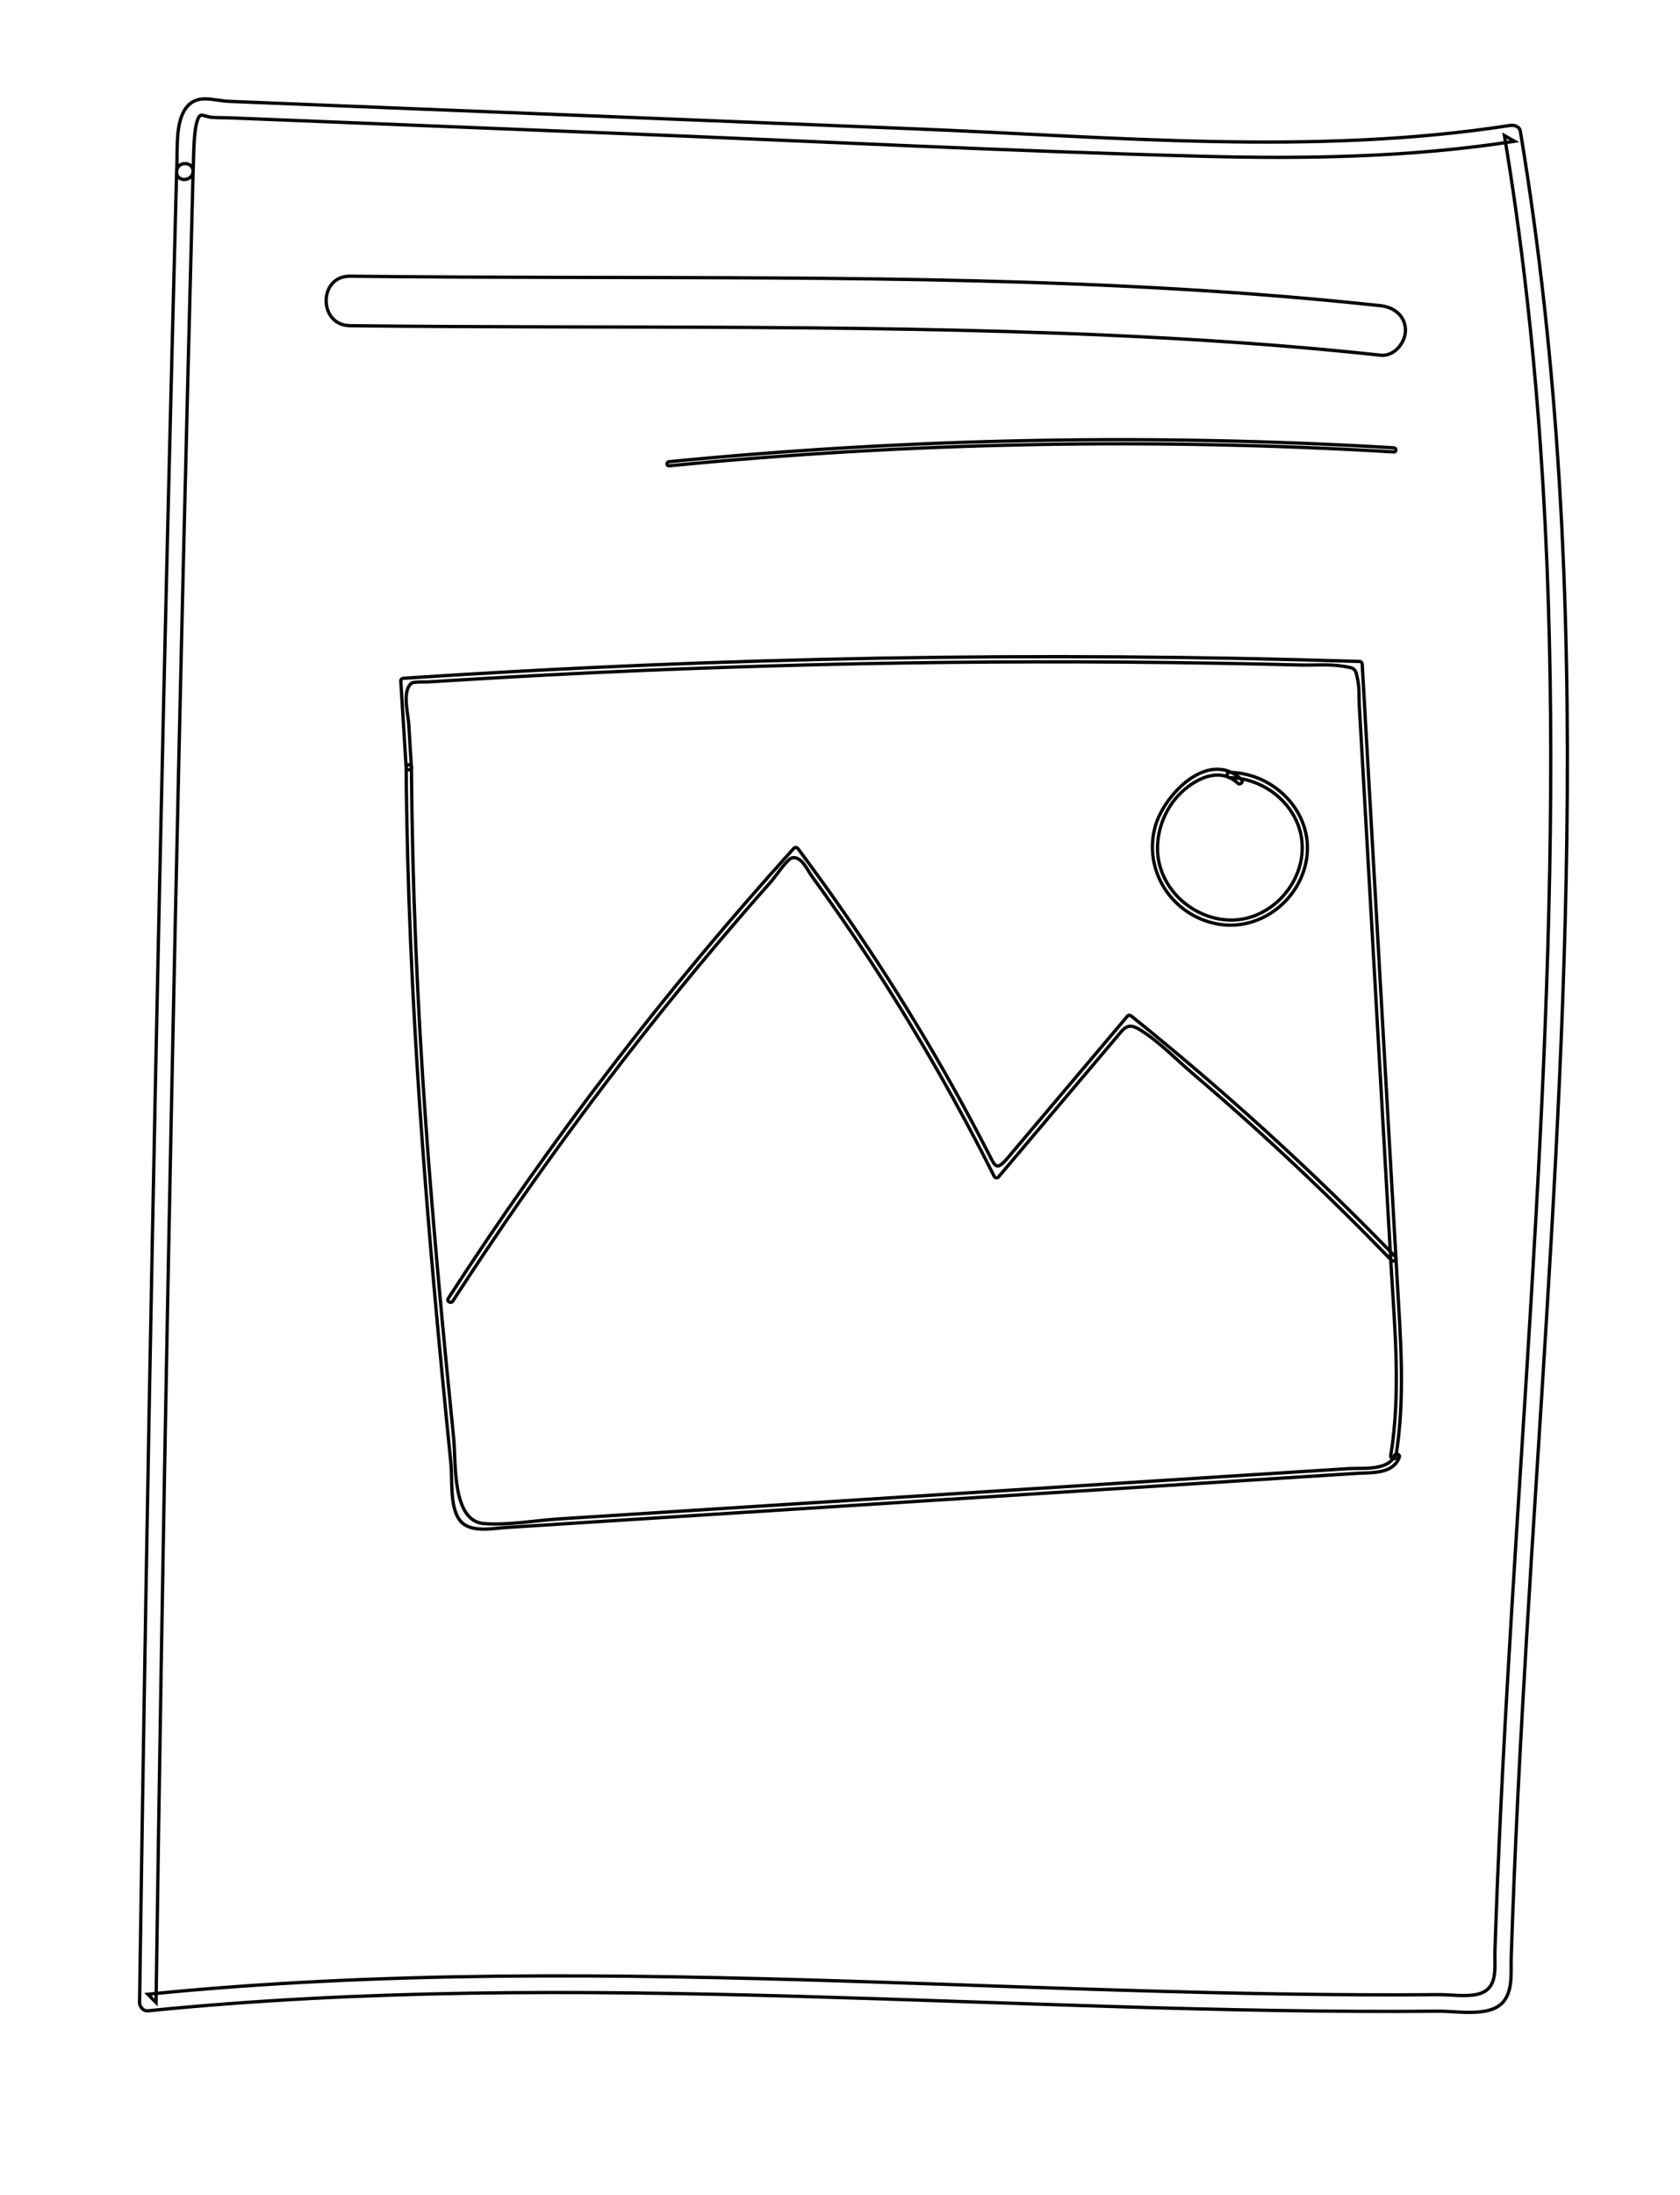 <?xml version="1.0" encoding="utf-8"?>
<!-- Generator: Adobe Illustrator 23.0.1, SVG Export Plug-In . SVG Version: 6.00 Build 0)  -->
<svg version="1.1" id="Calque_1" xmlns="http://www.w3.org/2000/svg" xmlns:xlink="http://www.w3.org/1999/xlink" x="0px" y="0px"
	 viewBox="0 0 509.46 665.13" style="enable-background:new 0 0 509.46 665.13;" xml:space="preserve">
<style type="text/css">
	.st0{fill:#9FCE9A;}
	.st1{fill:none;stroke:#000000;stroke-miterlimit:10;}
	.st2{fill:none;stroke:#000000;stroke-width:0.25;stroke-miterlimit:10;}
</style>
<g>
	<g>
		<path class="st1" d="M123.16,232.5L123.16,232.5c-0.01-1.03,1.59-1.03,1.6,0c0.27,36.15,1.81,72.26,4.39,108.31
			c2.27,31.78,5.26,63.51,8.44,95.21c0.7,6.97-0.62,24.9,9.13,25.67c7.41,0.58,15.62-0.96,23.05-1.43
			c16.44-1.05,32.88-2.09,49.33-3.14c33.73-2.15,67.46-4.29,101.18-6.44c16.86-1.07,33.73-2.15,50.59-3.22
			c8.43-0.54,16.86-1.07,25.3-1.61c4.22-0.27,8.43-0.54,12.65-0.8c3.9-0.25,12.25,0.71,13.97-3.86c0.36-0.95,1.9-0.54,1.54,0.42
			c-1.95,5.18-8.37,4.57-12.98,4.87c-10.12,0.64-20.24,1.29-30.36,1.93c-20.66,1.31-41.32,2.63-61.98,3.94
			c-36.68,2.33-73.36,4.67-110.04,7c-18.55,1.18-37.1,2.36-55.65,3.54c-4.19,0.27-11.09,1.8-14.06-2.44
			c-2.91-4.15-2.04-12.2-2.53-17.05C129.65,373.27,123.69,303.05,123.16,232.5z"/>
		<path class="st1" d="M423.29,441.48L423.29,441.48c-0.16,1.01-1.7,0.58-1.54-0.42c3.11-19.25,1.18-38.52,0.08-57.86
			c-1.15-20.22-2.3-40.44-3.45-60.66c-2.06-36.23-4.12-72.46-6.17-108.68c-0.13-2.36,0.03-5.26-0.43-7.58
			c-0.75-3.84-0.71-3.77-4.58-4.41c-4.05-0.67-8.64-0.25-12.72-0.35c-8.48-0.22-16.96-0.4-25.44-0.54
			c-18.24-0.31-36.47-0.45-54.71-0.42c-36.05,0.06-72.1,0.78-108.13,2.16c-17.8,0.68-35.6,1.53-53.38,2.54
			c-5.08,0.29-10.16,0.59-15.24,0.9c-2.54,0.16-5.08,0.32-7.62,0.48c-0.31,0.02-4.52-0.08-5.08,0.33
			c-3.05,2.27-1.14,9.04-0.93,12.46c0.27,4.36,0.54,8.73,0.81,13.09c0.06,1.03-1.53,1.02-1.6,0c-0.54-8.73-1.08-17.46-1.62-26.18
			c-0.03-0.45,0.39-0.77,0.8-0.8c96.5-6.43,193.28-8.13,289.95-5.1c0.45,0.01,0.77,0.36,0.8,0.8c2.35,41.28,4.69,82.57,7.04,123.85
			c1.17,20.64,2.35,41.28,3.52,61.92C424.68,405.25,426.22,423.32,423.29,441.48z"/>
		<path class="st1" d="M137.31,394.28L137.31,394.28c-0.56,0.86-1.94,0.06-1.38-0.81c31.22-48.22,66.27-93.85,104.83-136.43
			c0.38-0.42,0.96-0.23,1.25,0.16c17.25,23.06,33.02,47.21,47.06,72.36c3.65,6.54,7.19,13.15,10.62,19.82
			c2.13,4.15,2.39,5.66,5.98,1.41c2.42-2.86,4.84-5.72,7.25-8.58c9.67-11.44,19.34-22.88,29.01-34.32c0.3-0.36,0.82-0.25,1.13,0
			c28.16,22.63,54.9,46.9,80.02,72.87c0.71,0.74-0.41,1.87-1.13,1.13c-19.07-19.72-39.04-38.53-59.94-56.3
			c-5.22-4.44-10.54-10.02-16.37-13.58c-3.8-2.32-4.73-0.44-7.42,2.73c-2.42,2.86-4.84,5.72-7.25,8.58
			c-9.4,11.12-18.8,22.24-28.2,33.36c-0.32,0.38-1.04,0.27-1.25-0.16c-10.61-21.16-22.32-41.76-35.17-61.64
			c-6.42-9.94-13.12-19.7-20.09-29.26c-1.48-2.04-3.12-6.13-5.96-5.7c-1.53,0.23-5.2,5.79-6.29,7.02
			c-3.65,4.11-7.27,8.26-10.85,12.43C191.97,315.66,163.32,354.1,137.31,394.28z"/>
		<path class="st1" d="M376.47,236.19L376.47,236.19c0.75,0.7-0.38,1.83-1.13,1.13c-6.42-5.99-15.71,0.2-19.79,5.87
			c-2.95,4.1-4.62,9.21-4.53,14.26c0.22,11.5,10.3,20.91,21.64,21.35c11.43,0.44,21.49-9.37,22.21-20.65
			c0.79-12.35-10.11-22.33-22-22.5c-1.03-0.01-1.03-1.61,0-1.6c13.45,0.18,25.3,12,23.41,25.81c-1.77,12.94-14.35,22.6-27.27,20.1
			c-13.62-2.63-22.42-16.15-18.67-29.58C353.03,240.81,366.45,226.84,376.47,236.19z"/>
	</g>
	<path class="st1" d="M53.56,51.99L53.56,51.99c0.08-3.22,5.08-3.22,5,0c-1.06,40.58-2.07,81.15-3.03,121.73
		c-1.7,72.18-3.24,144.36-4.61,216.54c-1.37,72.18-2.57,144.37-3.6,216.56c-0.83-0.83-1.67-1.67-2.5-2.5
		c70.88-7.12,142.2-6.17,213.31-3.94c31.68,0.99,63.36,2.23,95.04,3.08c15.84,0.43,31.68,0.76,47.52,0.93
		c7.92,0.08,15.83,0.12,23.75,0.11c3.96-0.01,7.92-0.03,11.87-0.06c3.63-0.03,8.36,0.72,11.87-0.15c6.33-1.56,4.99-8.1,5.16-13.22
		c0.11-3.26,0.22-6.52,0.34-9.78c0.29-7.83,0.61-15.66,0.97-23.49c0.71-15.68,1.53-31.35,2.43-47.02
		c1.79-31.38,3.87-62.73,5.83-94.1c7.83-125.03,14.02-251.43-6.7-375.61c1.03,0.58,2.05,1.16,3.08,1.75
		c-31.56,4.89-63.49,5.38-95.36,4.52c-58.23-1.56-116.44-4.51-174.64-6.84c-29.26-1.17-58.53-2.34-87.79-3.51
		c-7.32-0.29-14.63-0.59-21.95-0.88c-3.33-0.13-6.65-0.27-9.98-0.4c-1.96-0.08-4.05,0.03-5.99-0.24c-0.55-0.07-2.31-0.71-2.67-0.56
		c-2.43,1.03-2.13,13.86-2.35,17.06C58.34,55.19,53.34,55.2,53.56,51.99c0.39-5.75-0.61-14.54,2.79-19.18
		c3.36-4.6,8.32-2.29,13.22-2.09c8.65,0.35,17.29,0.69,25.94,1.04c60.53,2.42,121.05,4.84,181.58,7.27
		c59.93,2.4,121.28,8.22,180.87-1.02c1.22-0.19,2.84,0.31,3.08,1.75c11.82,70.83,15.09,142.71,14.1,214.43
		c-0.89,64.71-5.1,129.31-9.21,193.88c-2.03,32-4.05,64.01-5.63,96.04c-0.8,16.31-1.49,32.62-2.02,48.94
		c-0.15,4.65,0.76,11.44-3.57,14.65c-4.51,3.34-13.19,1.71-18.39,1.76c-130.5,1.12-261.22-13.21-391.5-0.12
		c-1.34,0.13-2.52-1.25-2.5-2.5c0.58-40.59,1.22-81.17,1.9-121.76c1.22-72.19,2.61-144.37,4.17-216.55
		C49.94,196.34,51.67,124.16,53.56,51.99z"/>
	<path class="st1" d="M106.15,98.7L106.15,98.7c-9.66-0.11-9.66-15.11,0-15c22.43,0.26,44.87,0.31,67.3,0.36
		c81.75,0.16,163.86-0.21,245.25,8.58c4.04,0.44,7.5,3.08,7.5,7.5c0,3.74-3.47,7.94-7.5,7.5c-22.28-2.41-44.63-4.09-67-5.29
		C269.92,97.98,188,99.64,106.15,98.7z"/>
	<path class="st1" d="M202.87,141.16L202.87,141.16c-0.8,0.08-0.79-1.17,0-1.25c73.05-7.15,146.58-8.55,219.84-4.21
		c0.8,0.05,0.8,1.3,0,1.25C349.45,132.6,275.91,134.01,202.87,141.16z"/>
</g>
</svg>
